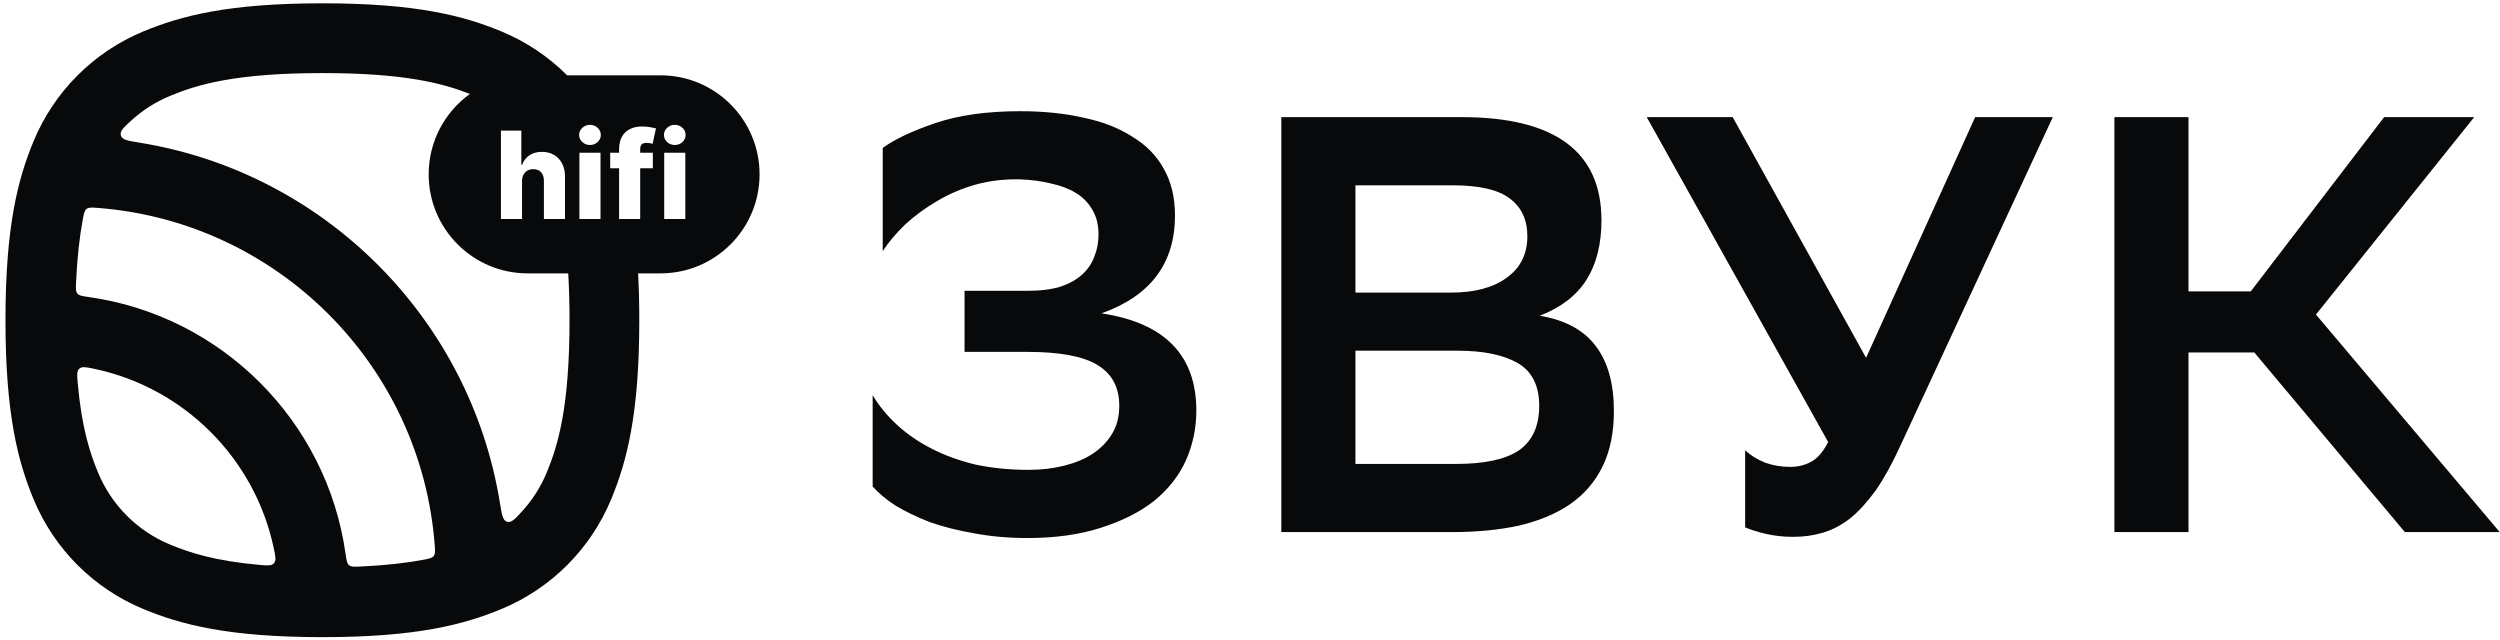 <svg width="445" height="114" viewBox="0 0 445 114" fill="none" xmlns="http://www.w3.org/2000/svg">
<path fill-rule="evenodd" clip-rule="evenodd" d="M48.761 97.732C49.043 99.097 49.185 99.78 48.757 100.26C48.33 100.739 47.618 100.676 46.193 100.549C38.218 99.839 33.758 98.377 30.269 96.932C24.466 94.528 19.856 89.918 17.453 84.115C16.007 80.626 14.545 76.166 13.835 68.19C13.708 66.766 13.645 66.054 14.124 65.626C14.604 65.199 15.286 65.341 16.652 65.623C32.75 68.955 45.429 81.633 48.761 97.732ZM64.176 100.843C63.068 100.895 62.514 100.92 62.133 100.605C61.753 100.29 61.671 99.714 61.508 98.562C58.165 74.921 39.463 56.219 15.822 52.875C14.67 52.712 14.094 52.631 13.779 52.251C13.463 51.87 13.489 51.316 13.541 50.208C13.757 45.568 14.196 41.922 14.76 38.949C14.946 37.971 15.039 37.482 15.425 37.185C15.812 36.889 16.313 36.926 17.315 37.002C49.377 39.412 74.972 65.007 77.382 97.069C77.457 98.071 77.495 98.572 77.198 98.959C76.902 99.346 76.413 99.438 75.434 99.624C72.461 100.188 68.815 100.626 64.176 100.843ZM92.917 91.03C91.656 92.41 91.025 93.1 90.257 92.87C89.489 92.641 89.325 91.62 88.996 89.58C83.693 56.675 57.71 30.691 24.805 25.388C22.765 25.059 21.744 24.895 21.515 24.127C21.285 23.359 21.975 22.728 23.355 21.467C25.368 19.628 27.702 18.132 30.269 17.069C35.129 15.056 41.875 13.009 57.383 13.009C72 13.009 78.834 14.827 83.64 16.721C79.197 19.921 76.304 25.14 76.304 31.033C76.304 40.768 84.196 48.66 93.93 48.66H101.144C101.292 51.123 101.374 53.885 101.374 57C101.374 72.509 99.329 79.256 97.316 84.115C96.252 86.683 94.757 89.017 92.917 91.03ZM113.584 48.66C113.722 51.191 113.795 53.958 113.795 57C113.795 73.822 111.54 82.234 108.791 88.868C105.127 97.715 98.099 104.743 89.252 108.407C82.617 111.156 74.206 113.412 57.383 113.412C40.561 113.412 32.151 111.156 25.516 108.407C16.67 104.743 9.641 97.715 5.977 88.868C3.229 82.234 0.972 73.822 0.972 57C0.972 40.178 3.229 31.767 5.977 25.132C9.641 16.286 16.67 9.257 25.516 5.593C32.151 2.845 40.561 0.588 57.383 0.588C74.206 0.588 82.617 2.845 89.252 5.593C93.67 7.423 97.634 10.092 100.953 13.407H117.576C127.311 13.407 135.203 21.299 135.203 31.033C135.203 40.768 127.311 48.66 117.576 48.66H113.584ZM157.127 26.336C159.237 24.789 162.368 23.311 166.518 21.904C170.669 20.497 175.698 19.794 181.608 19.794C185.758 19.794 189.522 20.181 192.898 20.955C196.275 21.658 199.159 22.784 201.551 24.331C204.013 25.809 205.877 27.708 207.144 30.029C208.48 32.351 209.148 35.13 209.148 38.365C209.148 46.877 204.787 52.681 196.064 55.776C207.319 57.465 212.947 63.233 212.947 73.082C212.947 76.247 212.314 79.237 211.048 82.051C209.782 84.795 207.882 87.186 205.35 89.226C202.817 91.196 199.652 92.779 195.853 93.975C192.124 95.171 187.798 95.769 182.874 95.769C179.497 95.769 176.332 95.487 173.377 94.924C170.493 94.432 167.855 93.764 165.463 92.92C163.141 92.005 161.101 91.02 159.343 89.965C157.654 88.84 156.318 87.714 155.333 86.588V70.338C156.459 72.238 157.901 73.996 159.659 75.614C161.418 77.232 163.458 78.639 165.78 79.835C168.101 81.031 170.704 81.981 173.588 82.684C176.543 83.317 179.708 83.634 183.085 83.634C185.336 83.634 187.446 83.388 189.416 82.895C191.386 82.403 193.074 81.699 194.481 80.785C195.958 79.8 197.119 78.604 197.963 77.197C198.807 75.79 199.23 74.137 199.23 72.238C199.23 68.931 197.928 66.504 195.325 64.957C192.793 63.409 188.642 62.635 182.874 62.635H171.689V51.767H182.768C185.16 51.767 187.165 51.52 188.783 51.028C190.401 50.465 191.702 49.727 192.687 48.812C193.672 47.898 194.376 46.842 194.798 45.646C195.29 44.45 195.536 43.149 195.536 41.742C195.536 40.054 195.185 38.612 194.481 37.416C193.778 36.15 192.793 35.13 191.527 34.356C190.26 33.582 188.783 33.019 187.095 32.667C185.406 32.245 183.577 31.999 181.608 31.929C178.794 31.858 176.12 32.175 173.588 32.879C171.126 33.582 168.84 34.567 166.729 35.833C164.689 37.029 162.825 38.401 161.137 39.948C159.519 41.496 158.182 43.079 157.127 44.697V26.336ZM228.078 20.849V94.713H258.362C262.864 94.713 266.874 94.327 270.392 93.553C273.979 92.709 277.004 91.442 279.466 89.754C281.999 87.995 283.933 85.744 285.27 83.001C286.607 80.257 287.275 76.986 287.275 73.187C287.275 68.333 286.22 64.499 284.109 61.686C281.999 58.801 278.657 56.972 274.085 56.199C277.884 54.721 280.662 52.576 282.421 49.762C284.18 46.948 285.059 43.431 285.059 39.21C285.059 26.969 276.758 20.849 260.156 20.849H228.078ZM270.392 80.152C268 81.77 264.271 82.579 259.206 82.579H241.268V62.424H259.417C264.06 62.424 267.648 63.163 270.181 64.64C272.713 66.117 273.979 68.65 273.979 72.238C273.979 75.825 272.783 78.463 270.392 80.152ZM268.176 49.445C265.784 51.204 262.478 52.083 258.257 52.083H241.268V32.984H258.573C263.287 32.984 266.663 33.758 268.703 35.305C270.814 36.853 271.869 39.104 271.869 42.059C271.869 45.224 270.638 47.687 268.176 49.445ZM318.655 83.106C320.062 83.106 321.328 82.79 322.454 82.156C323.579 81.523 324.564 80.363 325.408 78.674L293.119 20.849H308.419L332.161 63.691L351.577 20.849H365.4L338.282 79.308C336.804 82.543 335.327 85.217 333.85 87.327C332.373 89.367 330.86 91.02 329.312 92.287C327.765 93.482 326.147 94.327 324.458 94.819C322.841 95.311 321.082 95.558 319.182 95.558C317.494 95.558 315.876 95.382 314.329 95.03C312.851 94.678 311.62 94.291 310.635 93.869V80.152C311.62 81.066 312.816 81.805 314.223 82.368C315.63 82.86 317.107 83.106 318.655 83.106ZM376.363 94.713H389.553V62.741H401.266L428.068 94.713H444.951L412.24 55.987L440.414 20.849H424.375L400.633 51.872H389.553V20.849H376.363V94.713ZM103.134 38.985V27.185H106.891V38.985H103.134ZM105.016 25.809C104.489 25.809 104.035 25.635 103.656 25.287C103.277 24.934 103.088 24.509 103.088 24.012C103.088 23.52 103.277 23.1 103.656 22.752C104.035 22.398 104.489 22.222 105.016 22.222C105.549 22.222 106.002 22.398 106.376 22.752C106.755 23.1 106.945 23.52 106.945 24.012C106.945 24.509 106.755 24.934 106.376 25.287C106.002 25.635 105.549 25.809 105.016 25.809ZM118.229 27.185V38.985H121.986V27.185H118.229ZM118.752 25.287C119.131 25.635 119.584 25.809 120.111 25.809C120.644 25.809 121.097 25.635 121.471 25.287C121.85 24.934 122.04 24.509 122.04 24.012C122.04 23.52 121.85 23.1 121.471 22.752C121.097 22.398 120.644 22.222 120.111 22.222C119.584 22.222 119.131 22.398 118.752 22.752C118.373 23.1 118.183 23.52 118.183 24.012C118.183 24.509 118.373 24.934 118.752 25.287ZM116.206 29.951V27.185H113.955V26.524C113.955 26.186 114.037 25.92 114.2 25.726C114.364 25.531 114.667 25.434 115.107 25.434C115.281 25.434 115.466 25.449 115.66 25.48C115.86 25.51 116.029 25.549 116.167 25.595L116.766 22.845C116.541 22.783 116.195 22.714 115.729 22.637C115.268 22.555 114.777 22.514 114.254 22.514C113.455 22.514 112.751 22.665 112.142 22.968C111.532 23.265 111.056 23.715 110.713 24.32C110.37 24.919 110.198 25.674 110.198 26.586V27.185H108.615V29.951H110.198V38.985H113.955V29.951H116.206ZM92.921 38.984V32.255C92.926 31.804 93.011 31.42 93.174 31.102C93.344 30.785 93.576 30.541 93.874 30.372C94.176 30.198 94.524 30.111 94.918 30.111C95.523 30.111 95.991 30.296 96.324 30.664C96.657 31.033 96.821 31.545 96.816 32.201V38.984H100.573V31.463C100.578 30.572 100.409 29.794 100.066 29.128C99.728 28.462 99.251 27.947 98.637 27.584C98.022 27.215 97.3 27.03 96.47 27.03C95.589 27.03 94.844 27.235 94.235 27.645C93.63 28.055 93.195 28.623 92.929 29.351H92.798V23.251H89.164V38.984H92.921Z" fill="#08090A"/>
</svg>
